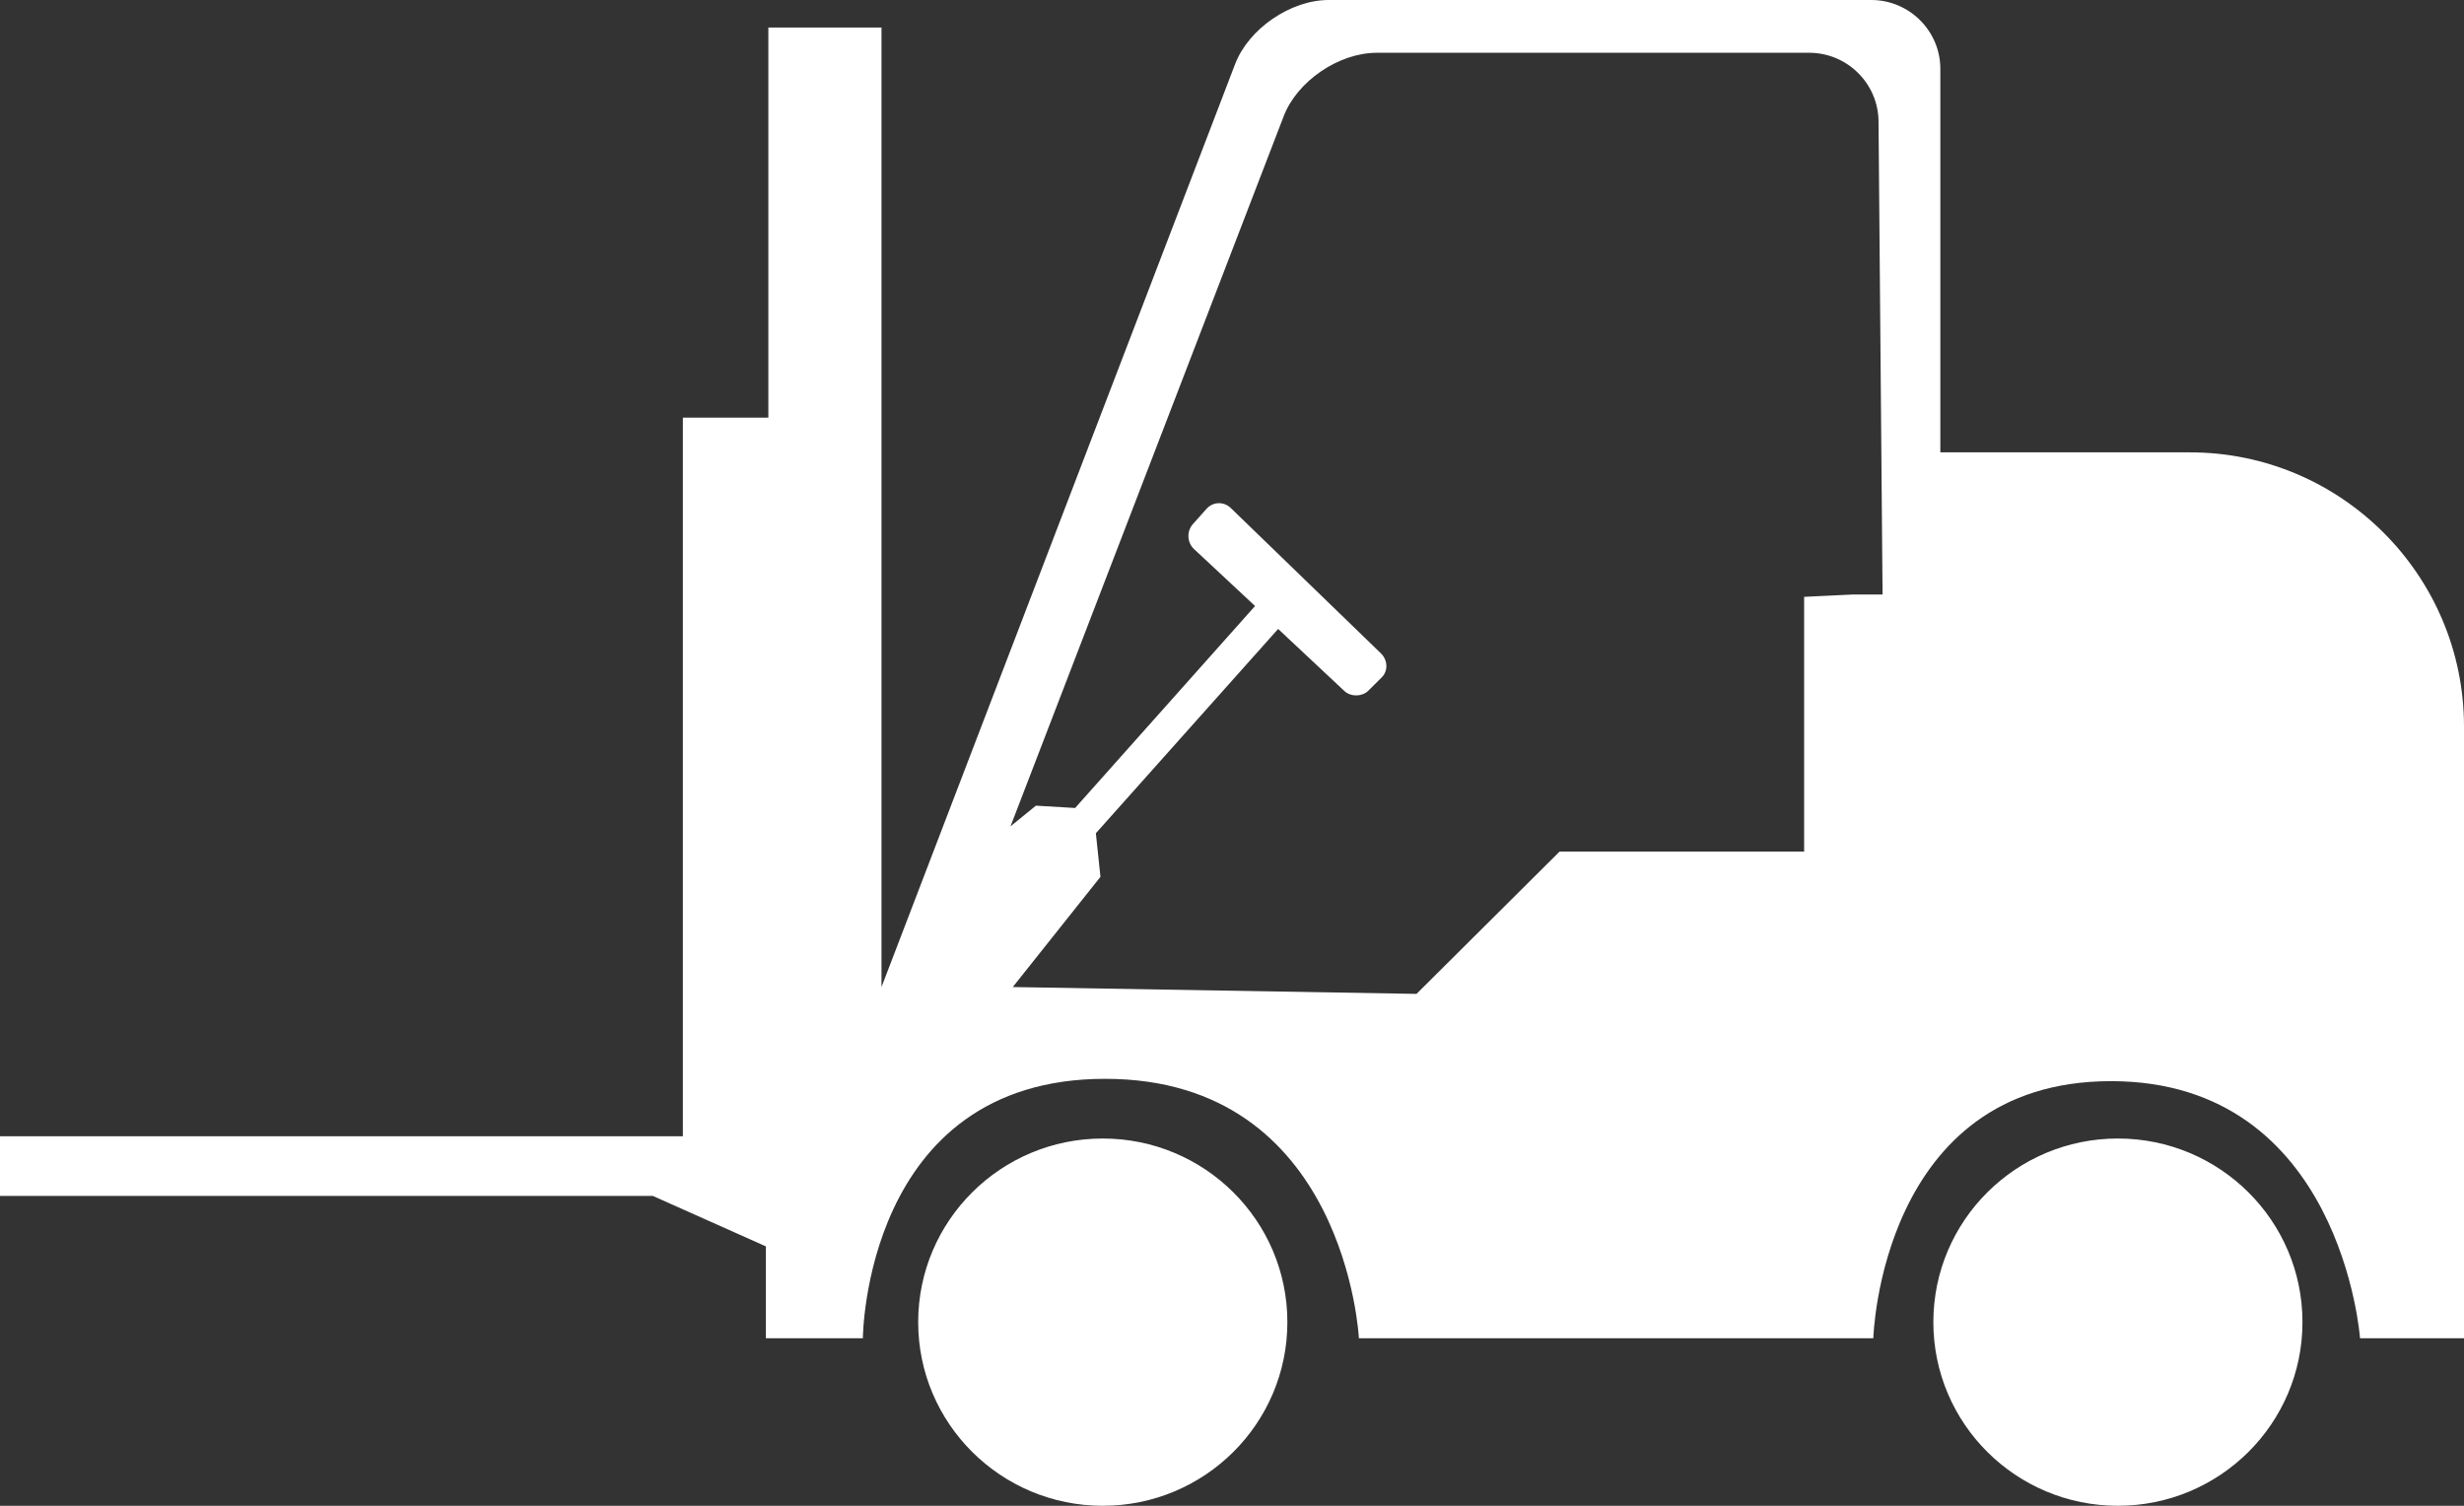 <?xml version="1.0" encoding="UTF-8" standalone="no"?>
<svg width="36px" height="22px" viewBox="0 0 36 22" version="1.1" xmlns="http://www.w3.org/2000/svg" xmlns:xlink="http://www.w3.org/1999/xlink">
    <rect x="0" y="0" width="36" height="22" fill="#333333" stroke="none"/>
    <!-- Generator: Sketch 43.1 (39012) - http://www.bohemiancoding.com/sketch -->
    <title>Combined Shape Copy</title>
    <desc>Created with Sketch.</desc>
    <defs></defs>
    <g id="Page-1" stroke="none" stroke-width="1" fill="none" fill-rule="evenodd">
        <path d="M12.607,19.552 L11.19,19.552 L11.19,18.21 L9.539,17.473 L0,17.473 L0,16.601 L9.977,16.601 L9.977,6.102 L11.226,6.102 L11.226,0.402 L12.879,0.402 L12.879,14.421 L18.046,0.935 C18.244,0.419 18.857,0 19.412,0 L27.34,0 C27.897,0 28.349,0.454 28.349,1.004 L28.349,6.609 L31.995,6.609 C34.207,6.609 36,8.408 36,10.615 L36,19.552 L34.481,19.552 C34.481,19.552 34.213,15.796 30.842,15.796 C27.471,15.796 27.37,19.552 27.37,19.552 L19.854,19.552 C19.854,19.552 19.666,15.762 16.146,15.762 C12.626,15.762 12.607,19.552 12.607,19.552 Z M14.797,14.421 L20.696,14.521 L22.786,12.442 L26.359,12.442 L26.359,8.72 L27.067,8.686 L27.505,8.686 L27.446,1.774 C27.442,1.22 26.988,0.771 26.433,0.771 L20.116,0.771 C19.56,0.771 18.953,1.185 18.756,1.696 L14.764,12.073 L15.135,11.771 L15.708,11.805 L18.337,8.854 L17.446,8.023 C17.343,7.927 17.335,7.762 17.429,7.657 L17.627,7.435 C17.722,7.328 17.88,7.324 17.982,7.422 L20.176,9.546 C20.275,9.642 20.284,9.801 20.189,9.895 L19.991,10.092 C19.904,10.178 19.74,10.187 19.641,10.095 L18.674,9.189 L16.011,12.174 L16.078,12.811 L14.797,14.421 Z M30.943,22 C29.454,22 28.247,20.799 28.247,19.317 C28.247,17.835 29.454,16.634 30.943,16.634 C32.432,16.634 33.64,17.835 33.64,19.317 C33.64,20.799 32.432,22 30.943,22 Z M16.112,22 C14.623,22 13.415,20.799 13.415,19.317 C13.415,17.835 14.623,16.634 16.112,16.634 C17.601,16.634 18.809,17.835 18.809,19.317 C18.809,20.799 17.601,22 16.112,22 Z" id="Combined-Shape-Copy" fill="#FFFFFF"></path>
    </g>
</svg>
